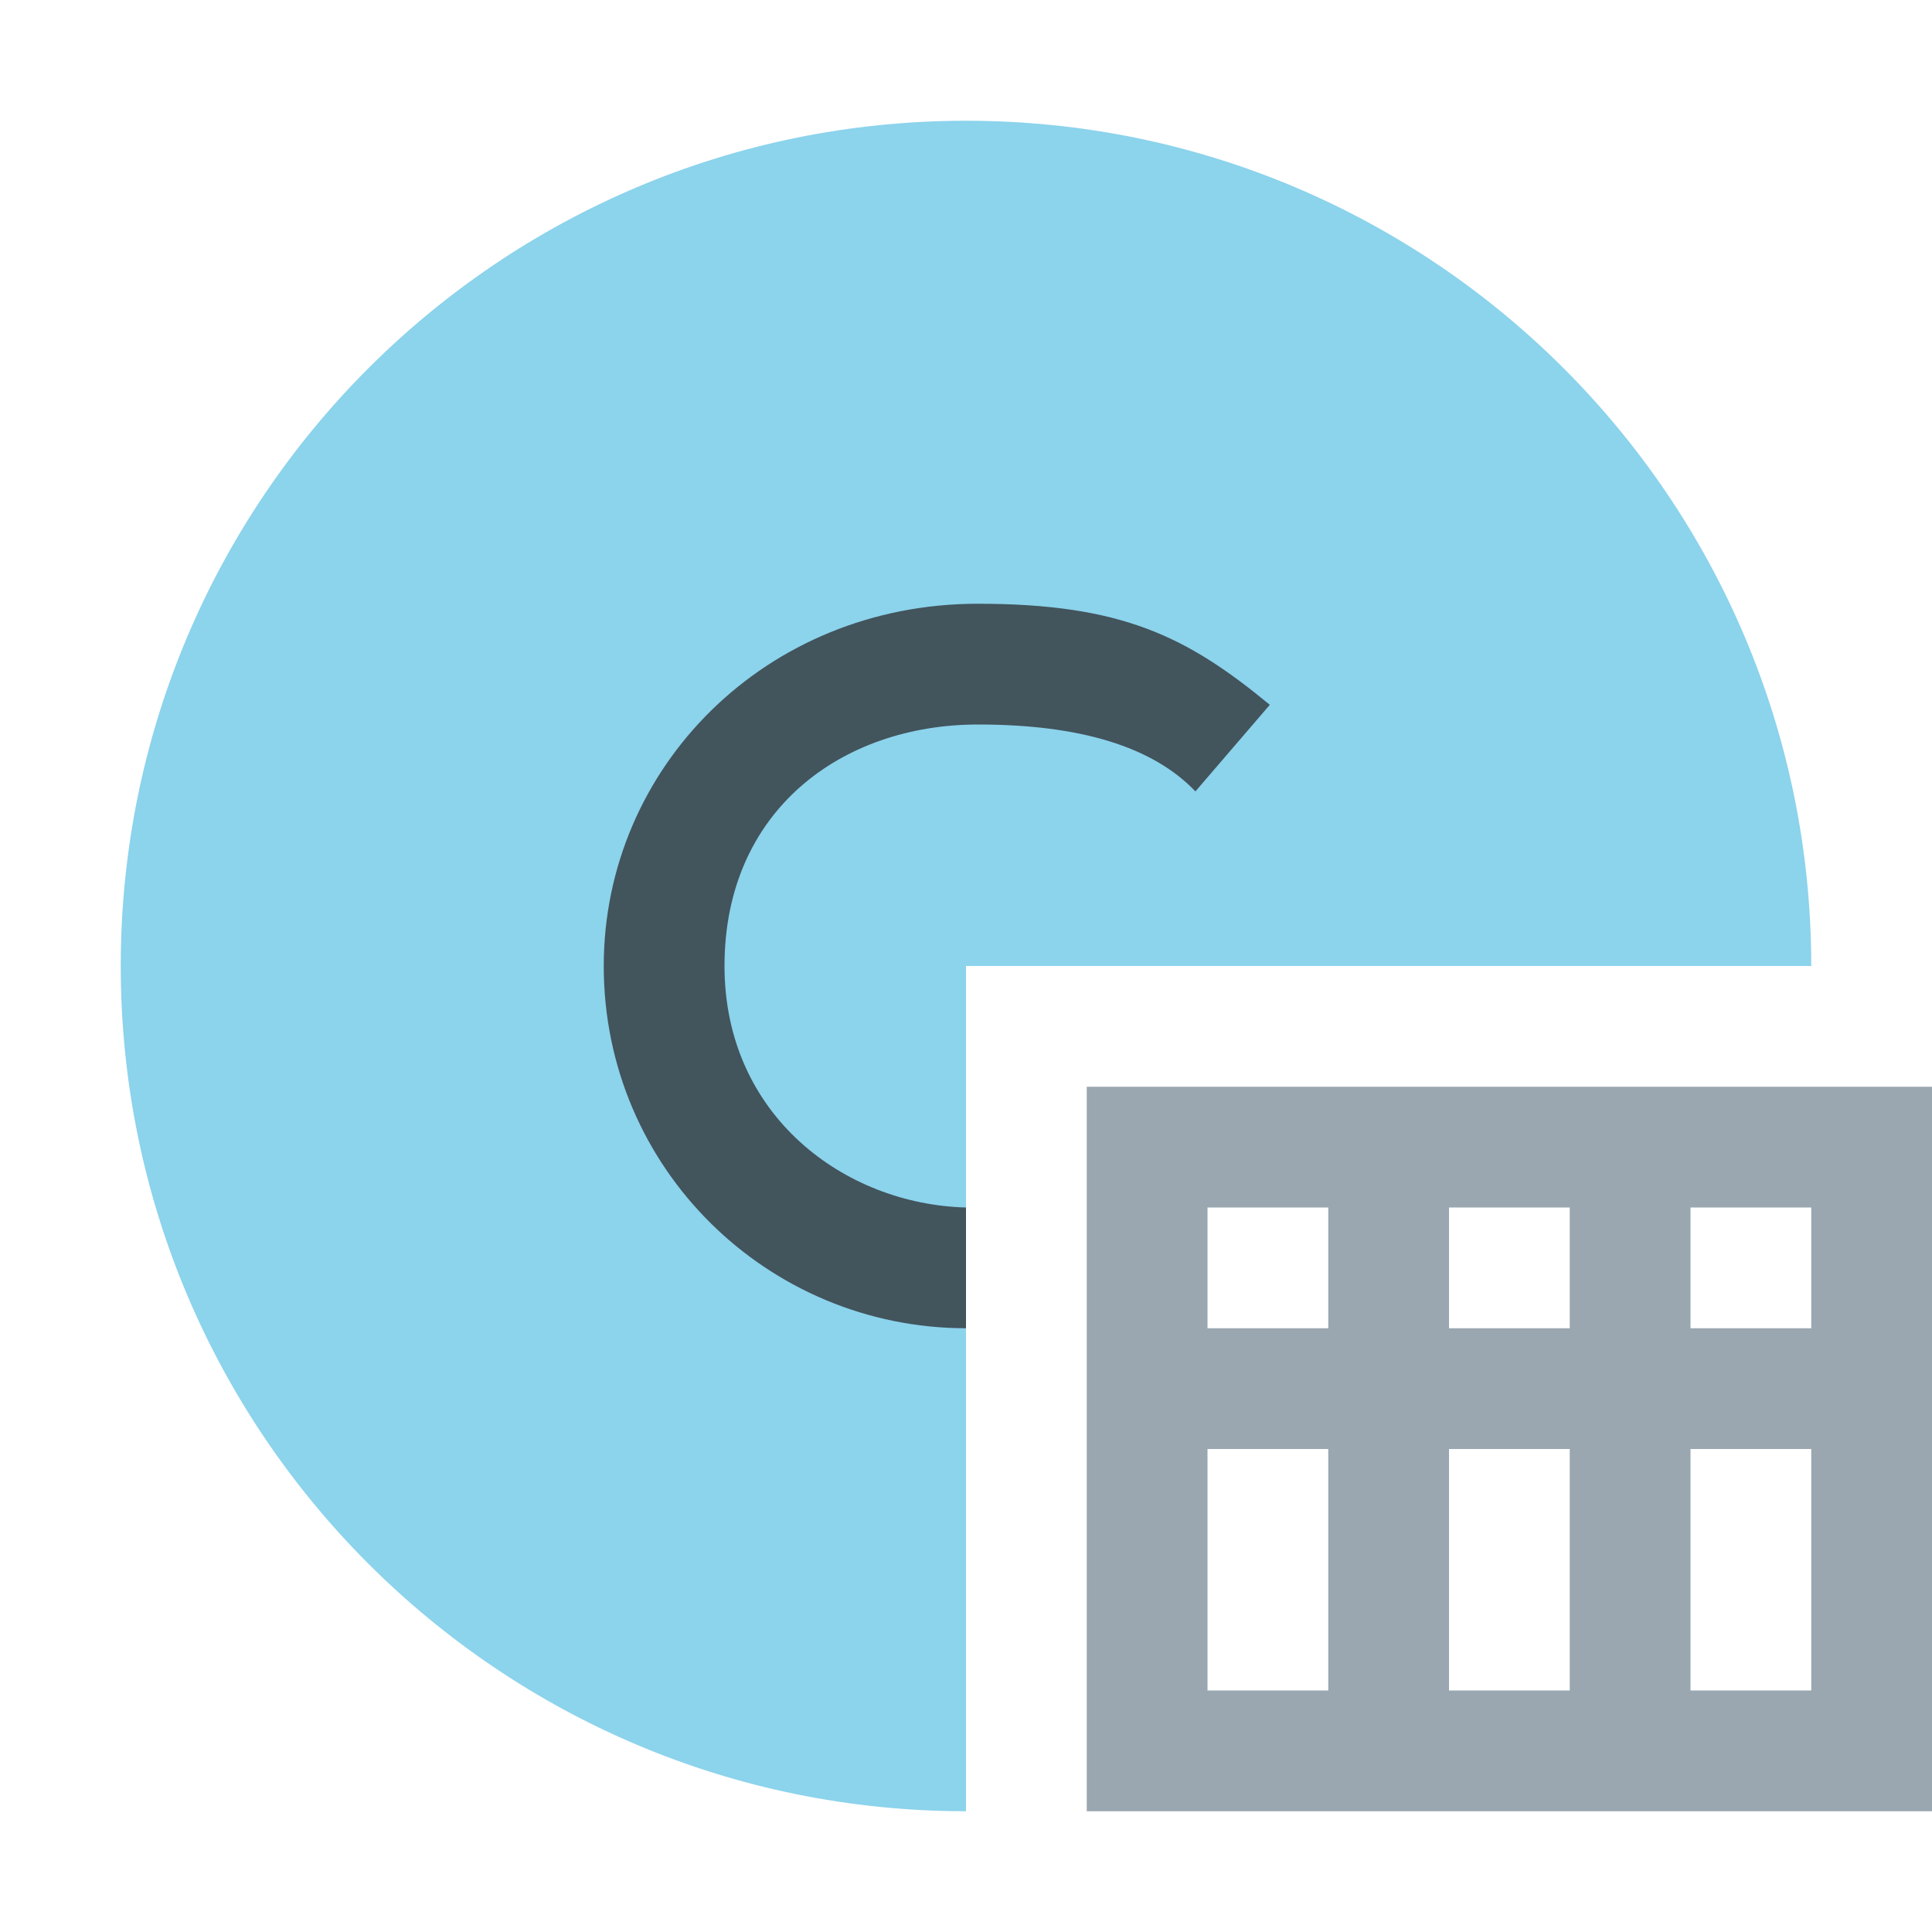<!-- Copyright 2000-2021 JetBrains s.r.o. Use of this source code is governed by the Apache 2.0 license that can be found in the LICENSE file. --> 
<svg xmlns="http://www.w3.org/2000/svg" width="16" height="16" viewBox="0 0 16 16"> 
 <g fill="none" fill-rule="evenodd"> 
  <path fill="#40B6E0" fill-opacity=".6" d="M8,15 C4.134,15 1,11.866 1,8 C1,4.134 4.134,1 8,1 C11.866,1 15,4.134 15,8 L8,8 L8,15 Z" /> 
  <path fill="#231F20" fill-opacity=".7" d="M8,11 C6.363,10.999 5,9.682 5,8 C5,6.358 6.34,5 8.098,5 C9.288,5 9.829,5.27 10.516,5.837 L9.9,6.554 C9.548,6.185 8.948,6 8.1,6 C6.971,6 6,6.712 6,8 C6,9.238 6.994,9.974 8,10 L8,11 Z" /> 
  <path fill="#9AA7B0" d="M10,14 L11,14 L11,12 L10,12 L10,14 Z M12,14 L13,14 L13,12 L12,12 L12,14 Z M10,11 L13,11 L13,10 L10,10 L10,11 Z M14,11 L15,11 L15,10 L14,10 L14,11 Z M11,11 L12,11 L12,10 L11,10 L11,11 Z M9,15 L16,15 L16,9 L9,9 L9,15 Z M14,14 L15,14 L15,12 L14,12 L14,14 Z" /> 
 </g> 
</svg>